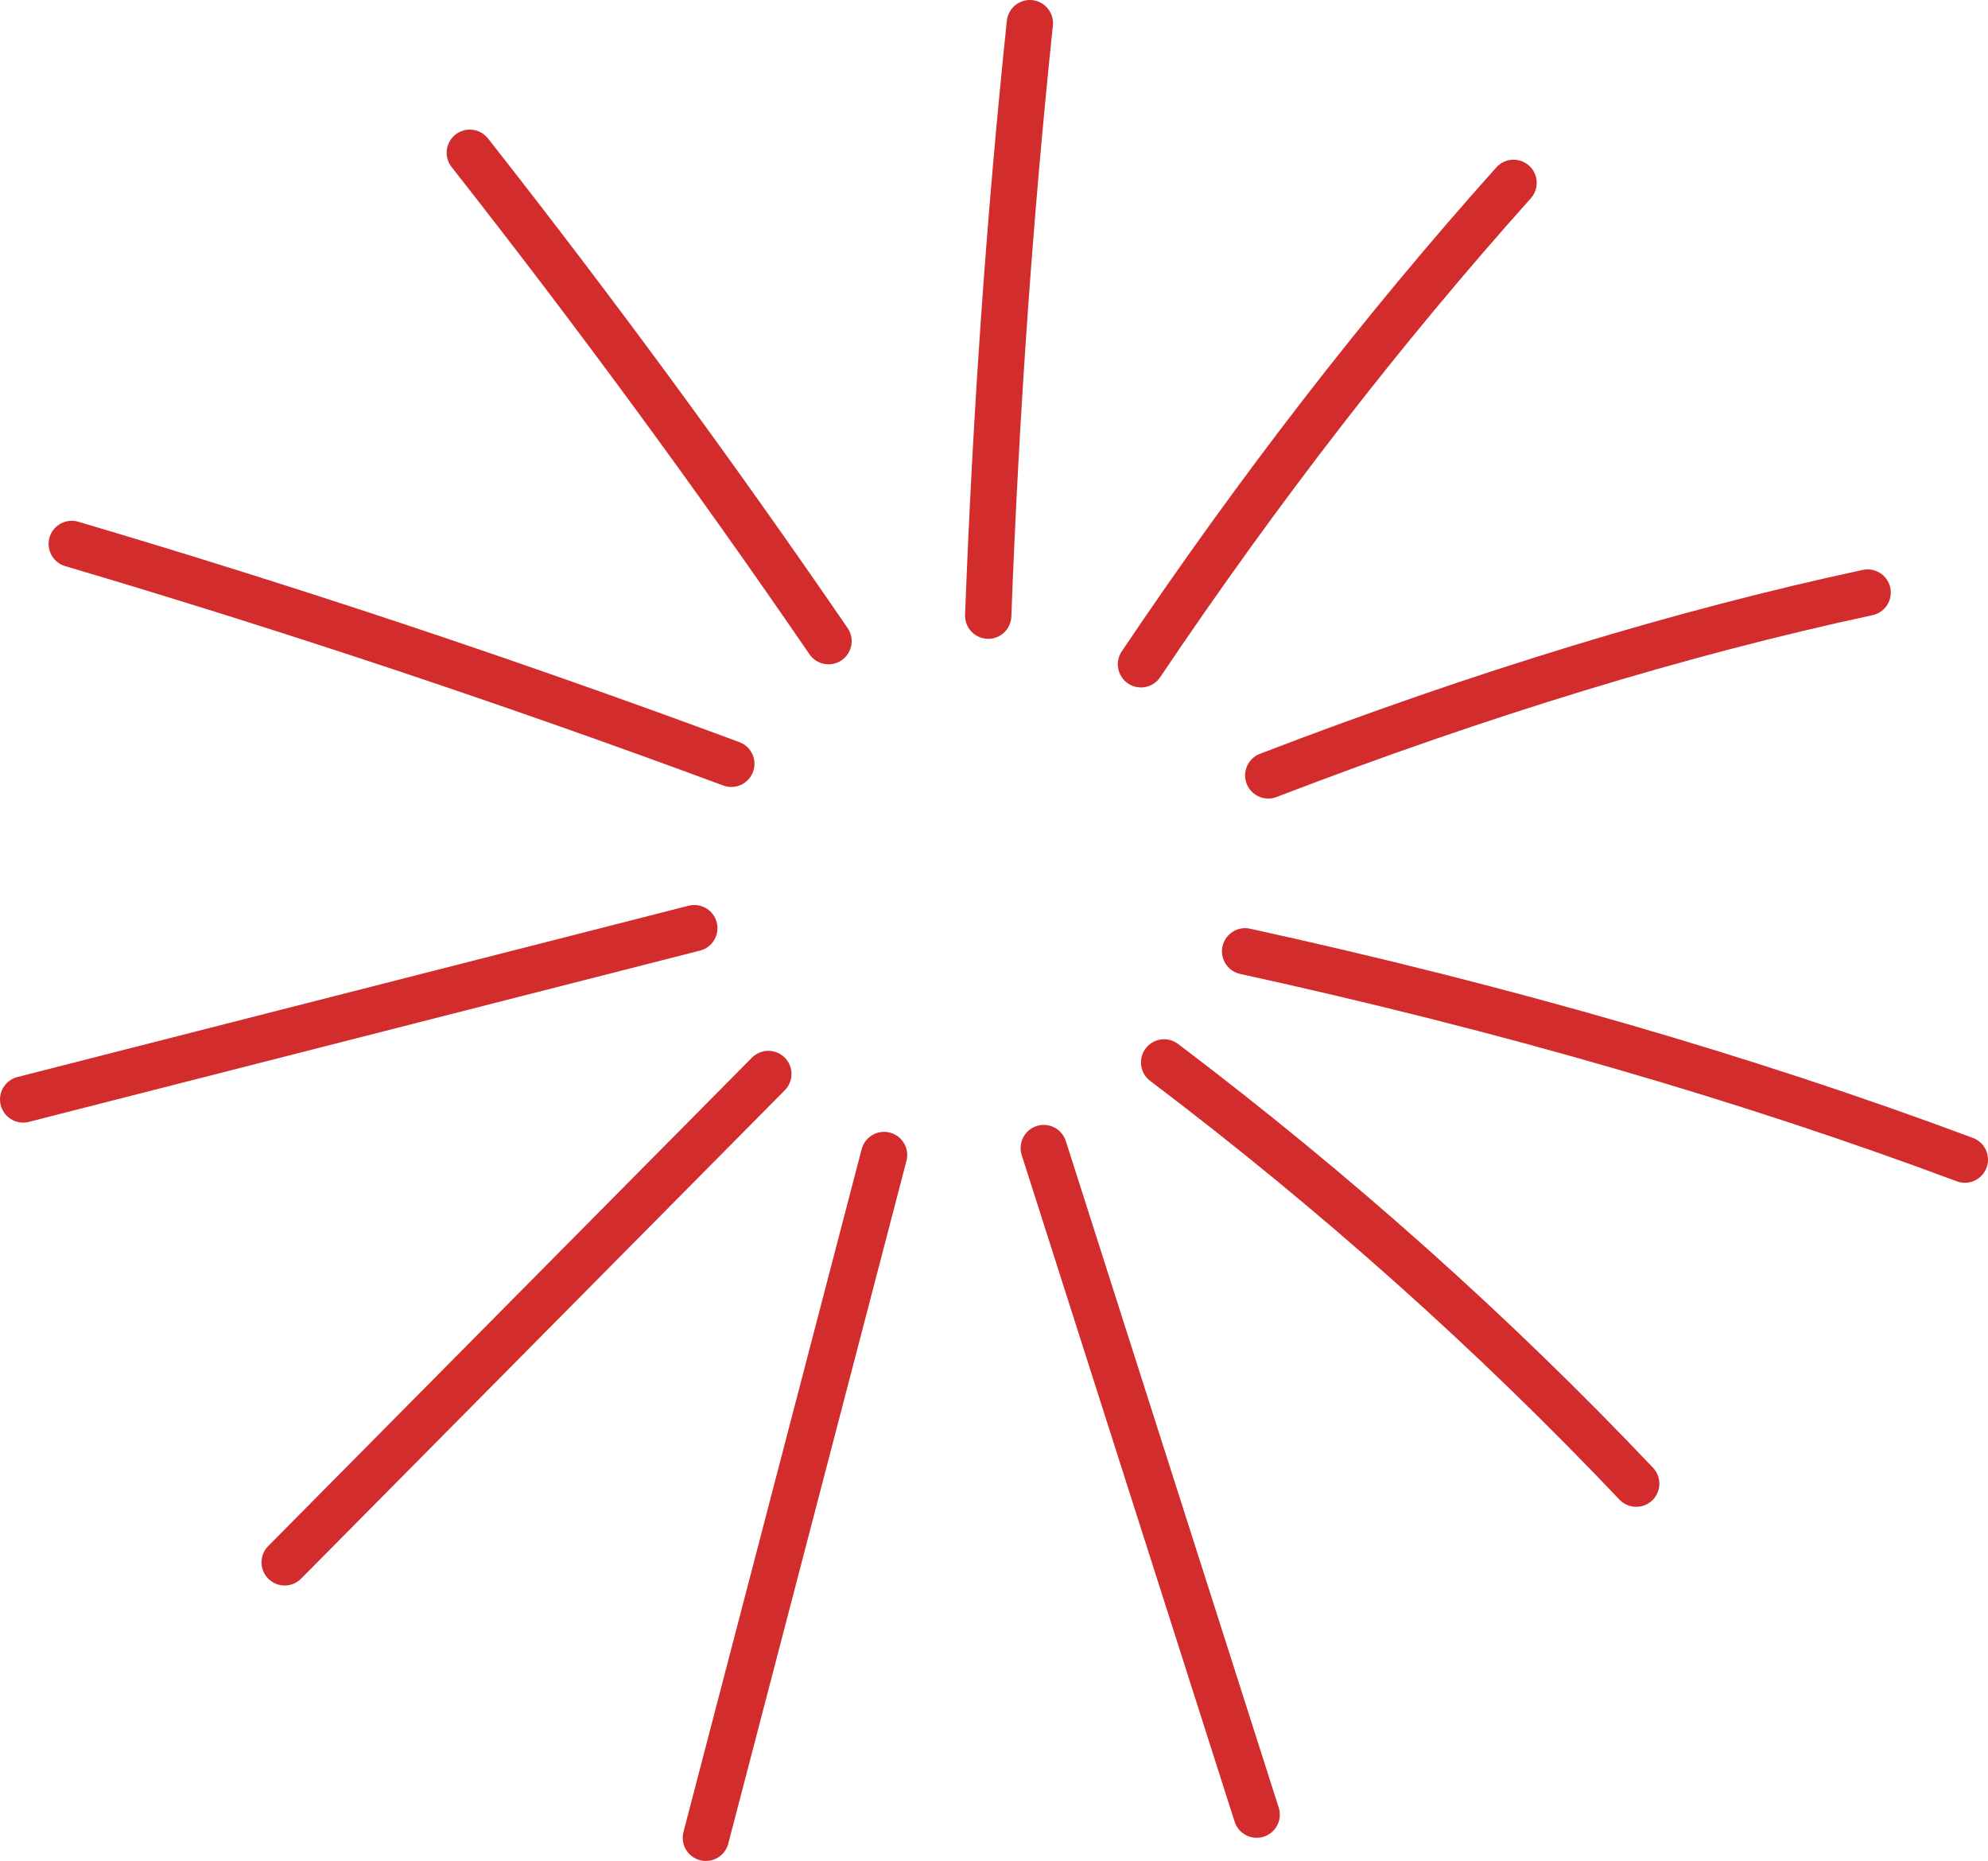 <?xml version="1.0" encoding="UTF-8" standalone="no"?>
<svg xmlns:xlink="http://www.w3.org/1999/xlink" height="40.2px" width="42.95px" xmlns="http://www.w3.org/2000/svg">
  <g transform="matrix(1.0, 0.0, 0.0, 1.0, 20.75, 50.2)">
    <path d="M-10.6 -46.9 Q-6.55 -41.75 -2.85 -36.35" fill="none" stroke="#d32c2c" stroke-linecap="round" stroke-linejoin="round" stroke-width="1.0"/>
    <path d="M-19.2 -38.45 Q-12.1 -36.35 -4.95 -33.7" fill="none" stroke="#d32c2c" stroke-linecap="round" stroke-linejoin="round" stroke-width="1.0"/>
    <path d="M-20.25 -26.45 L-5.75 -30.15" fill="none" stroke="#d32c2c" stroke-linecap="round" stroke-linejoin="round" stroke-width="1.0"/>
    <path d="M-14.6 -16.45 L-4.15 -27.0" fill="none" stroke="#d32c2c" stroke-linecap="round" stroke-linejoin="round" stroke-width="1.0"/>
    <path d="M-5.5 -10.5 L-1.65 -25.25" fill="none" stroke="#d32c2c" stroke-linecap="round" stroke-linejoin="round" stroke-width="1.0"/>
    <path d="M1.8 -25.4 L6.4 -11.0" fill="none" stroke="#d32c2c" stroke-linecap="round" stroke-linejoin="round" stroke-width="1.0"/>
    <path d="M4.4 -27.25 Q9.95 -23.05 14.6 -18.15" fill="none" stroke="#d32c2c" stroke-linecap="round" stroke-linejoin="round" stroke-width="1.0"/>
    <path d="M6.15 -29.65 Q14.6 -27.8 21.7 -25.15" fill="none" stroke="#d32c2c" stroke-linecap="round" stroke-linejoin="round" stroke-width="1.0"/>
    <path d="M6.65 -33.45 Q13.55 -36.1 19.6 -37.4" fill="none" stroke="#d32c2c" stroke-linecap="round" stroke-linejoin="round" stroke-width="1.0"/>
    <path d="M3.9 -35.85 Q7.7 -41.5 11.95 -46.25" fill="none" stroke="#d32c2c" stroke-linecap="round" stroke-linejoin="round" stroke-width="1.0"/>
    <path d="M0.6 -36.9 Q0.85 -43.5 1.5 -49.7" fill="none" stroke="#d32c2c" stroke-linecap="round" stroke-linejoin="round" stroke-width="1.0"/>
  </g>
</svg>
